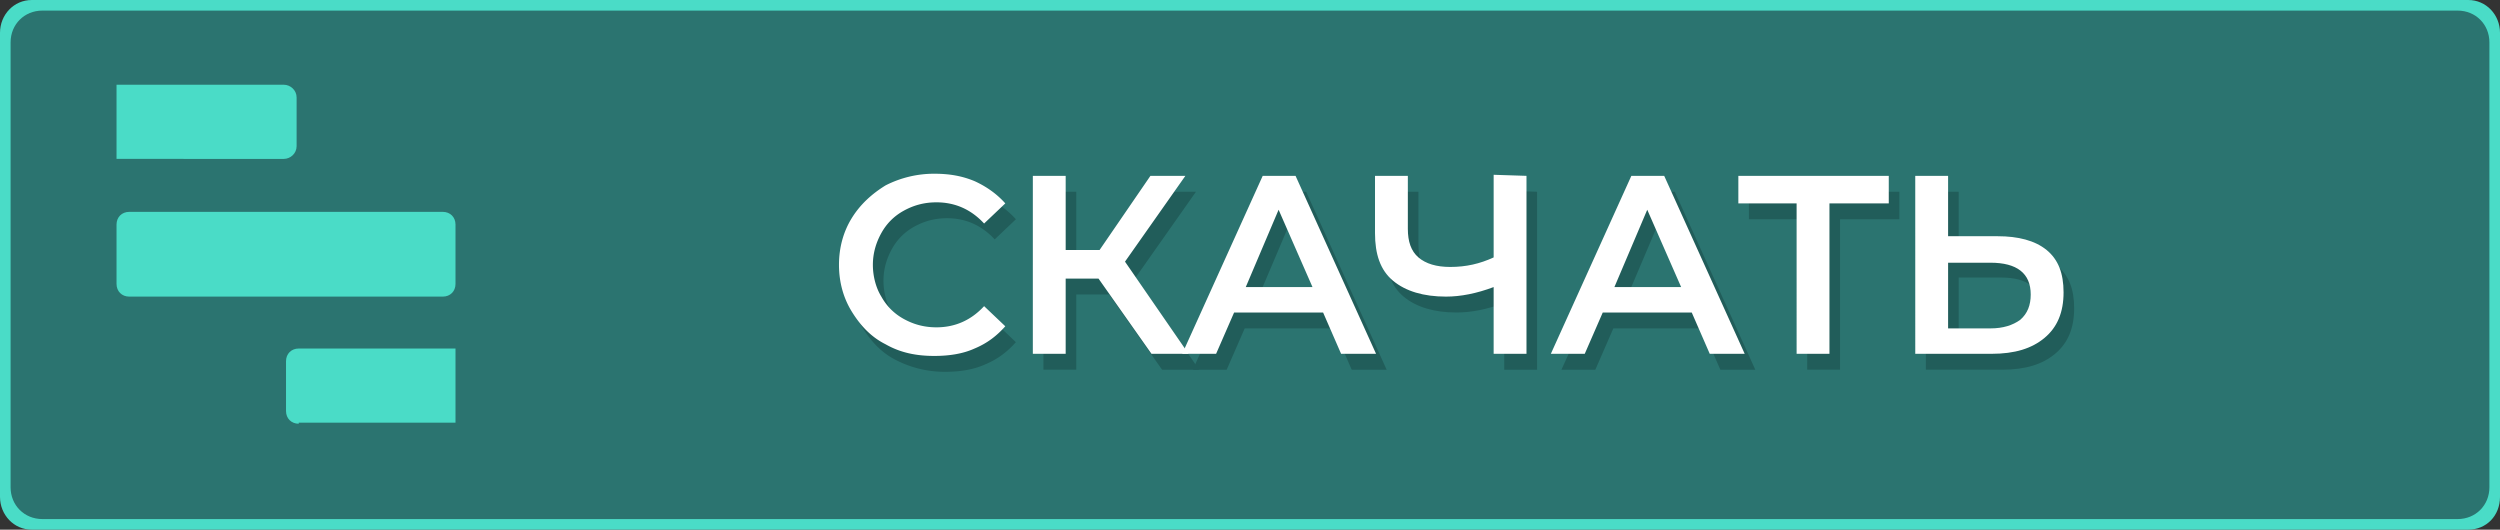 <svg xmlns="http://www.w3.org/2000/svg" width="236" height="50" xmlns:v="https://vecta.io/nano"><rect width="100%" height="100%" fill="#333333" stroke="none"/><path fill="#4adcc7" d="M3,0h230c1.7,0,3,1.4,3,3.1v43.8c0,1.8-1.3,3.1-3,3.1H3c-1.7,0-3-1.4-3-3.1V3.1C0,1.4,1.3,0,3,0z"/><path fill="#2b7470" d="M4,1h228c1.7,0,3,1.3,3,3v42c0,1.7-1.3,3-3,3H4c-1.7,0-3-1.3-3-3V4C1,2.3,2.3,1,4,1z"/><path fill="#4adcc7" d="M28.2 40c-.7 0-1.2-.5-1.2-1.2v-4.7c0-.7.5-1.2 1.2-1.2H43v7H28.2v.1zm13.6-12H12.2c-.7 0-1.2-.5-1.2-1.2v-5.6c0-.7.5-1.2 1.2-1.2h29.6c.7 0 1.2.5 1.2 1.2v5.6c0 .7-.5 1.2-1.2 1.2zm-15-13H11V8h15.8c.6 0 1.2.5 1.2 1.2v4.6c0 .7-.6 1.2-1.2 1.2z"/><g fill="#215d5a"><path d="M84.6 34c-1.4-.7-2.4-1.8-3.2-3.1s-1.2-2.8-1.2-4.4.4-3.1 1.2-4.4 1.9-2.3 3.2-3.1a10.07 10.07 0 0 1 4.6-1.1c1.4 0 2.6.2 3.8.7 1.1.5 2.1 1.2 2.9 2.1l-2 1.9c-1.2-1.3-2.7-2-4.5-2-1.2 0-2.2.3-3.1.8s-1.6 1.2-2.1 2.1-.8 1.9-.8 3 .3 2.2.8 3c.5.9 1.2 1.6 2.1 2.1s1.9.8 3.1.8c1.8 0 3.3-.7 4.5-2l2 1.9c-.8.9-1.7 1.6-2.9 2.1-1.1.5-2.4.7-3.8.7a10.07 10.07 0 0 1-4.6-1.1zm20.1-6.2h-3.1v7.1h-3.1V18.1h3.1v7h3.2l4.8-7h3.3l-5.7 8.1 6 8.7h-3.5l-5-7.1z"/><path d="M125.9 31h-8.4l-1.7 3.9h-3.2l7.6-16.8h3.1l7.6 16.8h-3.3l-1.7-3.9zm-1-2.5l-3.2-7.3-3.1 7.3h6.3zm20.2-10.4v16.8H142v-6.3c-1.6.6-3.1.9-4.5.9-2.1 0-3.8-.5-5-1.5s-1.7-2.5-1.7-4.5v-5.4h3.1v5c0 1.2.3 2.1 1 2.7s1.7.9 3 .9c1.5 0 2.8-.3 4.1-.9V18l3.1.1h0zM160.7 31h-8.4l-1.7 3.9h-3.2l7.6-16.8h3.1l7.6 16.8h-3.3l-1.7-3.9zm-1-2.5l-3.2-7.3-3.1 7.3h6.3zm19.6-7.8h-5.6v14.2h-3.1V20.7h-5.5v-2.6h14.2v2.6h0zm14.9 4.4c1.1.9 1.6 2.2 1.6 4 0 1.9-.6 3.3-1.8 4.3s-2.8 1.5-5 1.5h-7.2V18.1h3.1v5.7h4.7c1.9 0 3.5.4 4.6 1.3zm-2.5 6.5c.7-.6 1-1.4 1-2.4 0-2-1.3-3-3.8-3h-4v6.3h4c1.2 0 2.1-.3 2.8-.9z"/></g><g fill="#fff"><path d="M83.6 32.5c-1.4-.7-2.4-1.8-3.2-3.1s-1.2-2.8-1.2-4.4.4-3.1 1.2-4.4 1.9-2.3 3.2-3.1a10.07 10.07 0 0 1 4.6-1.1c1.4 0 2.6.2 3.8.7 1.1.5 2.1 1.2 2.9 2.1l-2 1.9c-1.2-1.3-2.7-2-4.5-2-1.2 0-2.2.3-3.1.8s-1.6 1.2-2.1 2.1-.8 1.9-.8 3 .3 2.2.8 3c.5.9 1.2 1.6 2.1 2.1s1.9.8 3.1.8c1.8 0 3.3-.7 4.5-2l2 1.9c-.8.9-1.7 1.6-2.9 2.1-1.1.5-2.4.7-3.8.7-1.7 0-3.2-.3-4.6-1.1zm20.1-6.2h-3.1v7.1h-3.1V16.6h3.1v7h3.2l4.8-7h3.3l-5.7 8.1 6 8.7h-3.5l-5-7.1z"/><path d="M124.9 29.5h-8.4l-1.7 3.9h-3.2l7.6-16.8h3.1l7.6 16.8h-3.3l-1.7-3.9zm-1-2.4l-3.2-7.3-3.1 7.3h6.3zm20.2-10.5v16.8H141v-6.3c-1.6.6-3.1.9-4.5.9-2.1 0-3.8-.5-5-1.5s-1.7-2.5-1.7-4.5v-5.4h3.1v5c0 1.2.3 2.1 1 2.7s1.7.9 3 .9c1.5 0 2.8-.3 4.1-.9v-7.8l3.1.1h0zm15.6 12.9h-8.4l-1.7 3.9h-3.2l7.6-16.8h3.1l7.6 16.8h-3.3l-1.7-3.9zm-1-2.4l-3.2-7.3-3.1 7.3h6.3zm19.6-7.9h-5.6v14.2h-3.1V19.2h-5.5v-2.6h14.2v2.6h0zm14.9 4.4c1.1.9 1.6 2.2 1.6 4 0 1.9-.6 3.3-1.8 4.3s-2.8 1.5-5 1.5h-7.2V16.6h3.1v5.7h4.7c1.9 0 3.5.4 4.6 1.3zm-2.5 6.6c.7-.6 1-1.4 1-2.4 0-2-1.3-3-3.8-3h-4V31h4c1.2 0 2.1-.3 2.8-.8z"/></g></svg>
